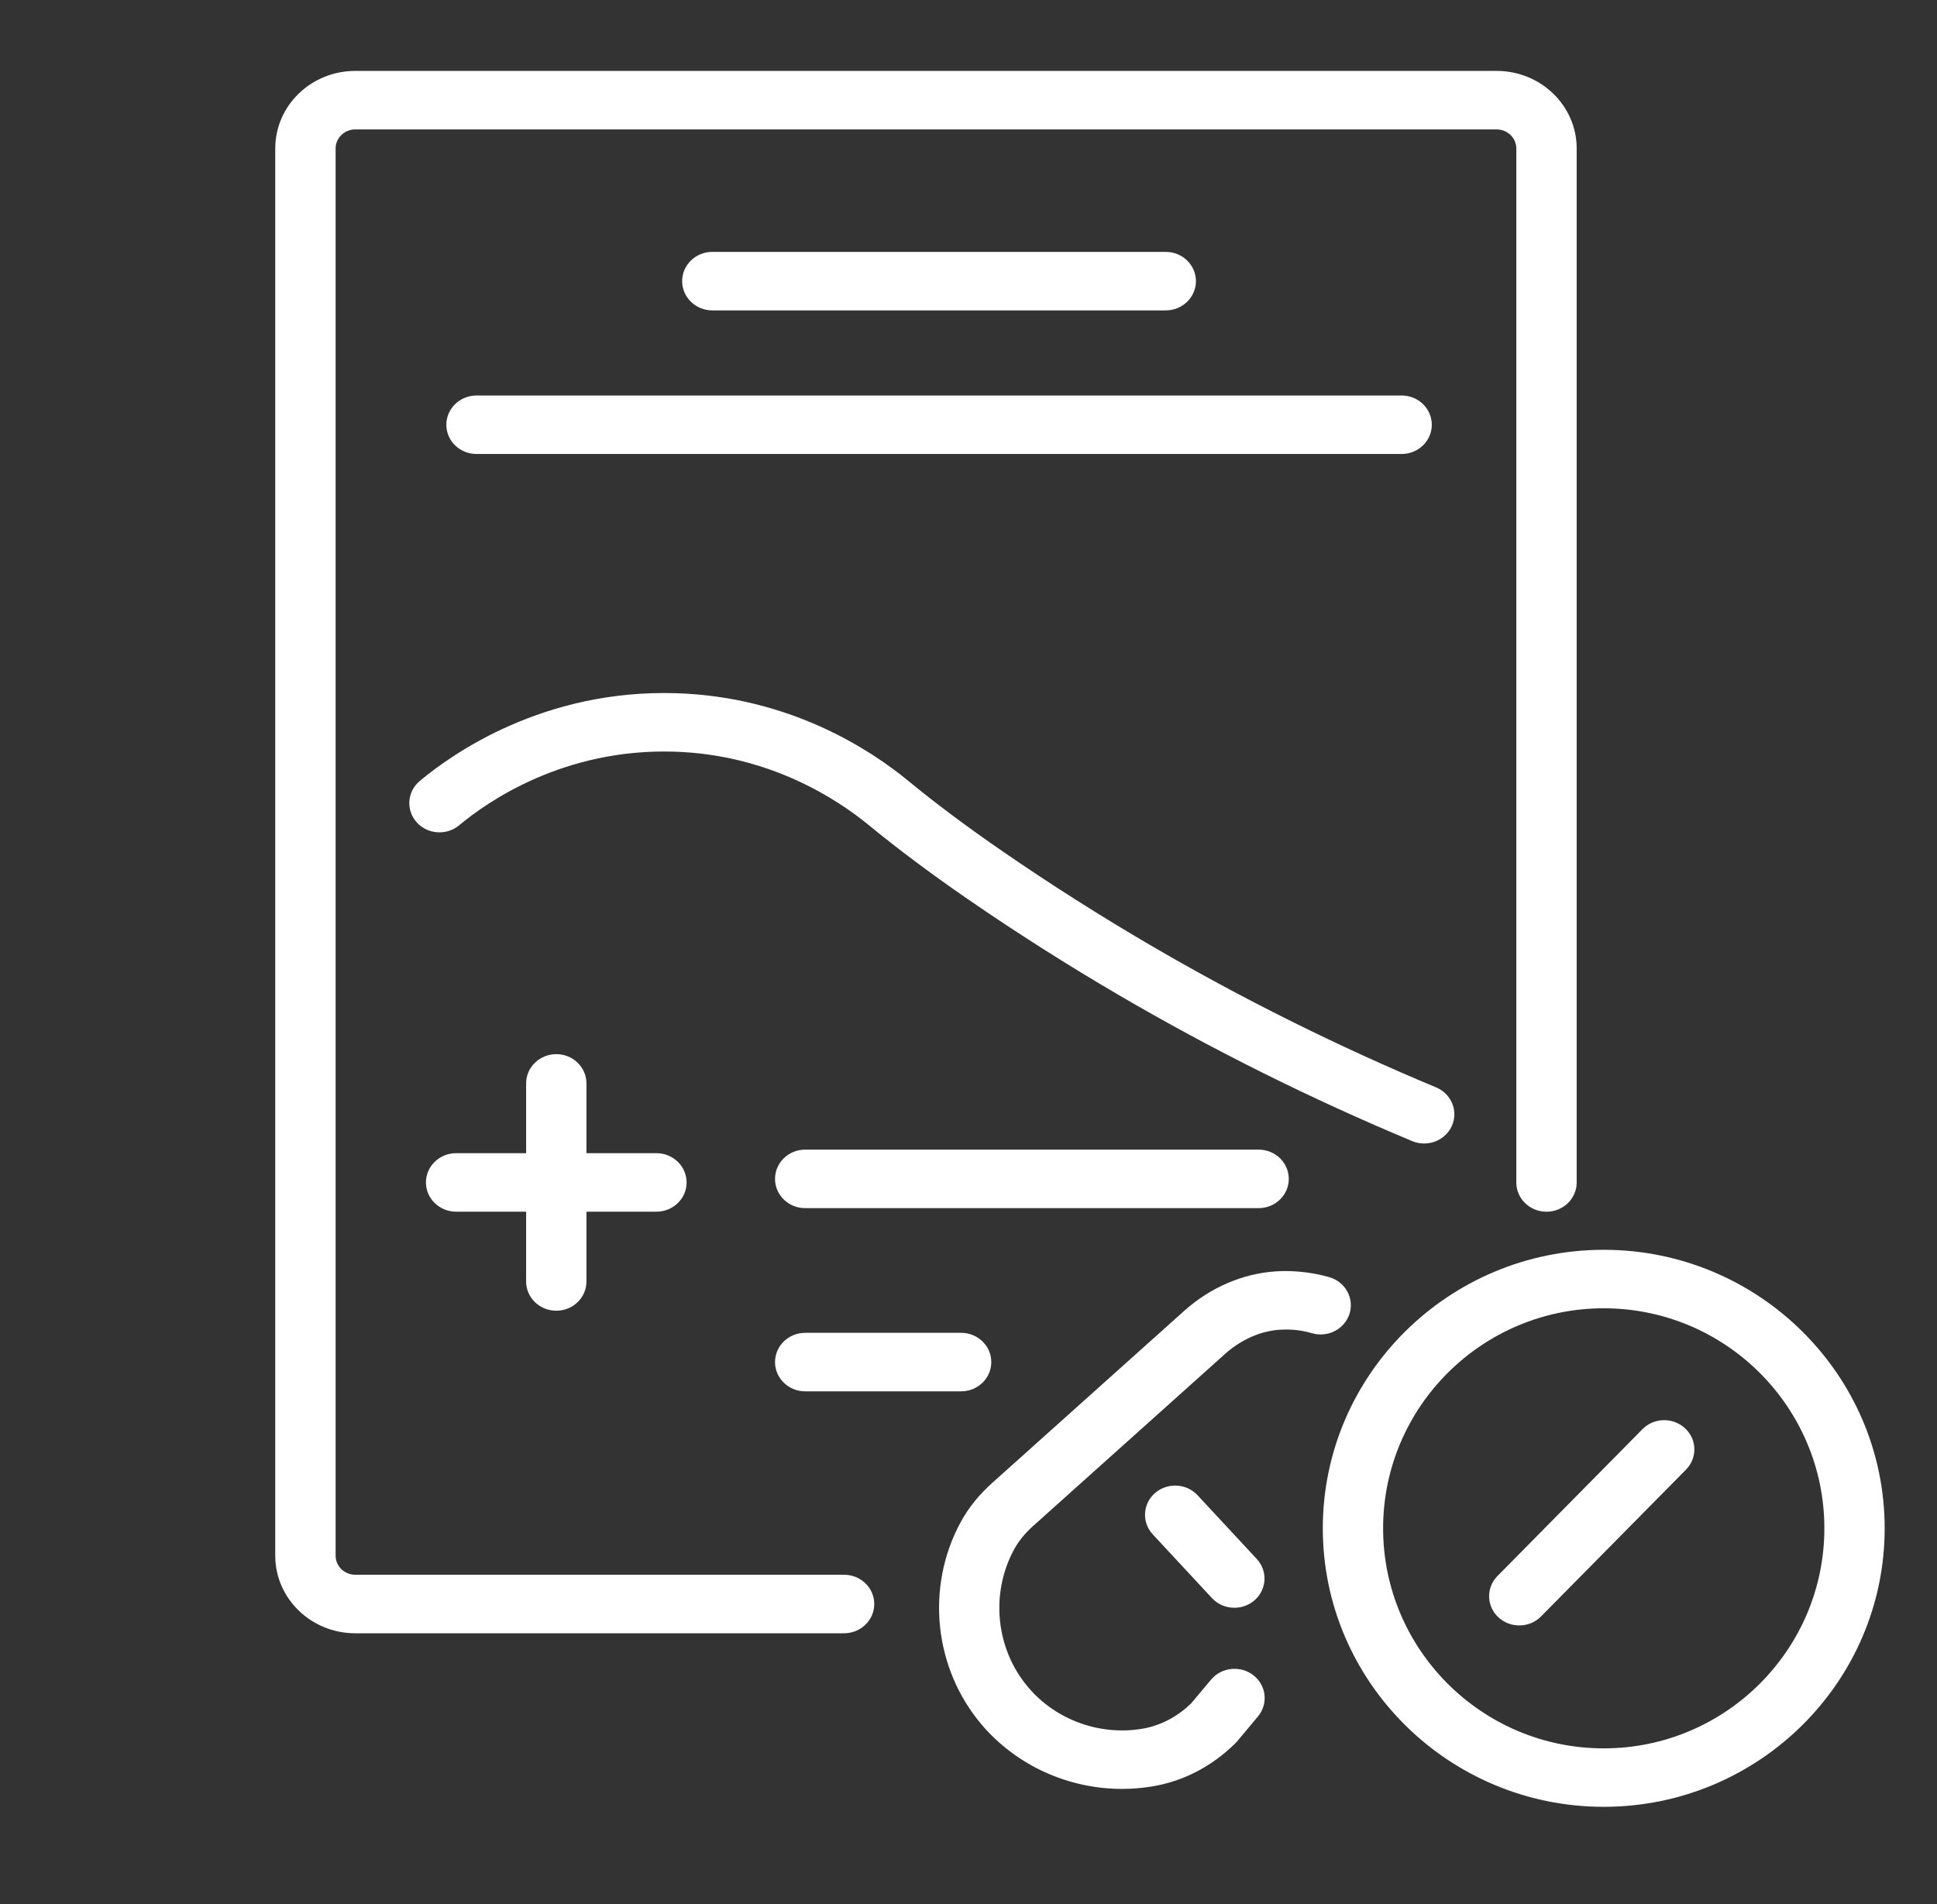 <svg width="60" height="59" viewBox="0 0 60 59" fill="none" xmlns="http://www.w3.org/2000/svg">
<rect x="0" y="0" width="60" height="59" fill="#333333" stroke="none"/>
<path d="M26.144 50.604H11.006C9.637 50.604 8.526 49.528 8.526 48.2V4.601C8.526 3.273 9.636 2.197 11.006 2.197H46.359C47.728 2.197 48.839 3.273 48.839 4.601V36.637C48.839 37.138 48.42 37.543 47.904 37.543C47.388 37.543 46.969 37.138 46.969 36.637V4.601C46.969 4.274 46.696 4.01 46.359 4.01H11.006C10.668 4.01 10.396 4.275 10.396 4.601V48.2C10.396 48.527 10.67 48.791 11.006 48.791H26.146C26.662 48.791 27.081 49.197 27.081 49.697C27.081 50.198 26.662 50.604 26.146 50.604H26.144Z" fill="white"/>
<path d="M36.11 9.617H22.065C21.549 9.617 21.13 9.211 21.13 8.711C21.13 8.21 21.549 7.804 22.065 7.804H36.11C36.626 7.804 37.045 8.21 37.045 8.711C37.045 9.211 36.626 9.617 36.11 9.617Z" fill="white"/>
<path d="M38.987 37.432H24.942C24.425 37.432 24.007 37.026 24.007 36.526C24.007 36.025 24.425 35.619 24.942 35.619H38.987C39.503 35.619 39.921 36.025 39.921 36.526C39.921 37.026 39.503 37.432 38.987 37.432Z" fill="white"/>
<path d="M29.771 43.108H24.942C24.425 43.108 24.007 42.702 24.007 42.202C24.007 41.701 24.425 41.295 24.942 41.295H29.771C30.288 41.295 30.706 41.701 30.706 42.202C30.706 42.702 30.288 43.108 29.771 43.108Z" fill="white"/>
<path d="M43.416 14.066H14.76C14.244 14.066 13.826 13.661 13.826 13.16C13.826 12.659 14.244 12.254 14.76 12.254H43.416C43.933 12.254 44.351 12.659 44.351 13.16C44.351 13.661 43.933 14.066 43.416 14.066Z" fill="white"/>
<path d="M44.113 35.429C43.989 35.429 43.865 35.406 43.744 35.355C40.625 34.054 37.571 32.534 34.665 30.836C33.075 29.906 31.499 28.906 29.984 27.862C28.84 27.074 27.834 26.322 26.909 25.563C25.923 24.753 23.828 23.38 20.884 23.289C17.461 23.182 15.085 24.847 14.223 25.57C13.832 25.895 13.243 25.854 12.905 25.475C12.568 25.095 12.612 24.524 13.003 24.197C14.031 23.337 16.86 21.35 20.945 21.478C24.455 21.588 26.945 23.218 28.118 24.18C29.001 24.907 29.967 25.627 31.068 26.385C32.546 27.403 34.081 28.378 35.632 29.284C38.465 30.94 41.444 32.423 44.485 33.691C44.958 33.889 45.178 34.421 44.974 34.88C44.822 35.223 44.477 35.429 44.116 35.429H44.113Z" fill="white"/>
<path d="M17.232 40.61C16.715 40.61 16.297 40.205 16.297 39.704V33.567C16.297 33.067 16.715 32.661 17.232 32.661C17.748 32.661 18.166 33.067 18.166 33.567V39.704C18.166 40.205 17.748 40.61 17.232 40.61Z" fill="white"/>
<path d="M20.333 37.542H14.129C13.613 37.542 13.194 37.136 13.194 36.636C13.194 36.135 13.613 35.729 14.129 35.729H20.333C20.849 35.729 21.268 36.135 21.268 36.636C21.268 37.136 20.849 37.542 20.333 37.542Z" fill="white"/>
<path d="M49.677 55.981C44.879 55.981 40.975 52.11 40.975 47.352C40.975 42.595 44.879 38.723 49.677 38.723C54.475 38.723 58.379 42.595 58.379 47.352C58.379 52.11 54.475 55.981 49.677 55.981ZM49.677 40.535C45.91 40.535 42.843 43.593 42.843 47.352C42.843 51.111 45.908 54.17 49.677 54.17C53.446 54.17 56.511 51.111 56.511 47.352C56.511 43.593 53.446 40.535 49.677 40.535Z" fill="white"/>
<path d="M47.06 50.361C46.828 50.361 46.595 50.278 46.415 50.11C46.042 49.764 46.029 49.191 46.386 48.829L50.876 44.281C51.232 43.919 51.823 43.907 52.196 44.254C52.569 44.599 52.582 45.172 52.225 45.534L47.735 50.082C47.552 50.268 47.306 50.361 47.06 50.361Z" fill="white"/>
<path d="M34.755 55.426C33.096 55.426 31.489 54.705 30.41 53.437C28.93 51.697 28.666 49.177 29.754 47.167C29.992 46.725 30.323 46.314 30.737 45.943L36.676 40.619C37.487 39.891 38.499 39.455 39.527 39.391C39.615 39.385 39.702 39.382 39.792 39.381C40.252 39.381 40.726 39.441 41.175 39.571C41.67 39.714 41.951 40.218 41.805 40.697C41.657 41.176 41.138 41.451 40.643 41.308C40.372 41.229 40.09 41.189 39.811 41.194C39.758 41.194 39.703 41.196 39.649 41.199C39.049 41.236 38.445 41.503 37.947 41.949L32.008 47.274C31.751 47.504 31.55 47.751 31.411 48.008C30.668 49.381 30.846 51.1 31.854 52.283C32.707 53.287 34.053 53.778 35.367 53.565C35.931 53.473 36.462 53.199 36.901 52.771L37.513 52.041C37.838 51.652 38.426 51.593 38.828 51.907C39.229 52.222 39.29 52.793 38.965 53.182L38.326 53.947C38.307 53.969 38.289 53.99 38.269 54.009C37.545 54.728 36.649 55.193 35.679 55.351C35.373 55.401 35.065 55.426 34.76 55.426H34.755Z" fill="white"/>
<path d="M38.236 49.814C37.981 49.814 37.726 49.712 37.541 49.514L35.707 47.539C35.362 47.168 35.394 46.594 35.777 46.26C36.16 45.926 36.751 45.956 37.096 46.328L38.93 48.303C39.275 48.674 39.243 49.248 38.86 49.582C38.682 49.737 38.459 49.814 38.235 49.814H38.236Z" fill="white"/>
</svg>
